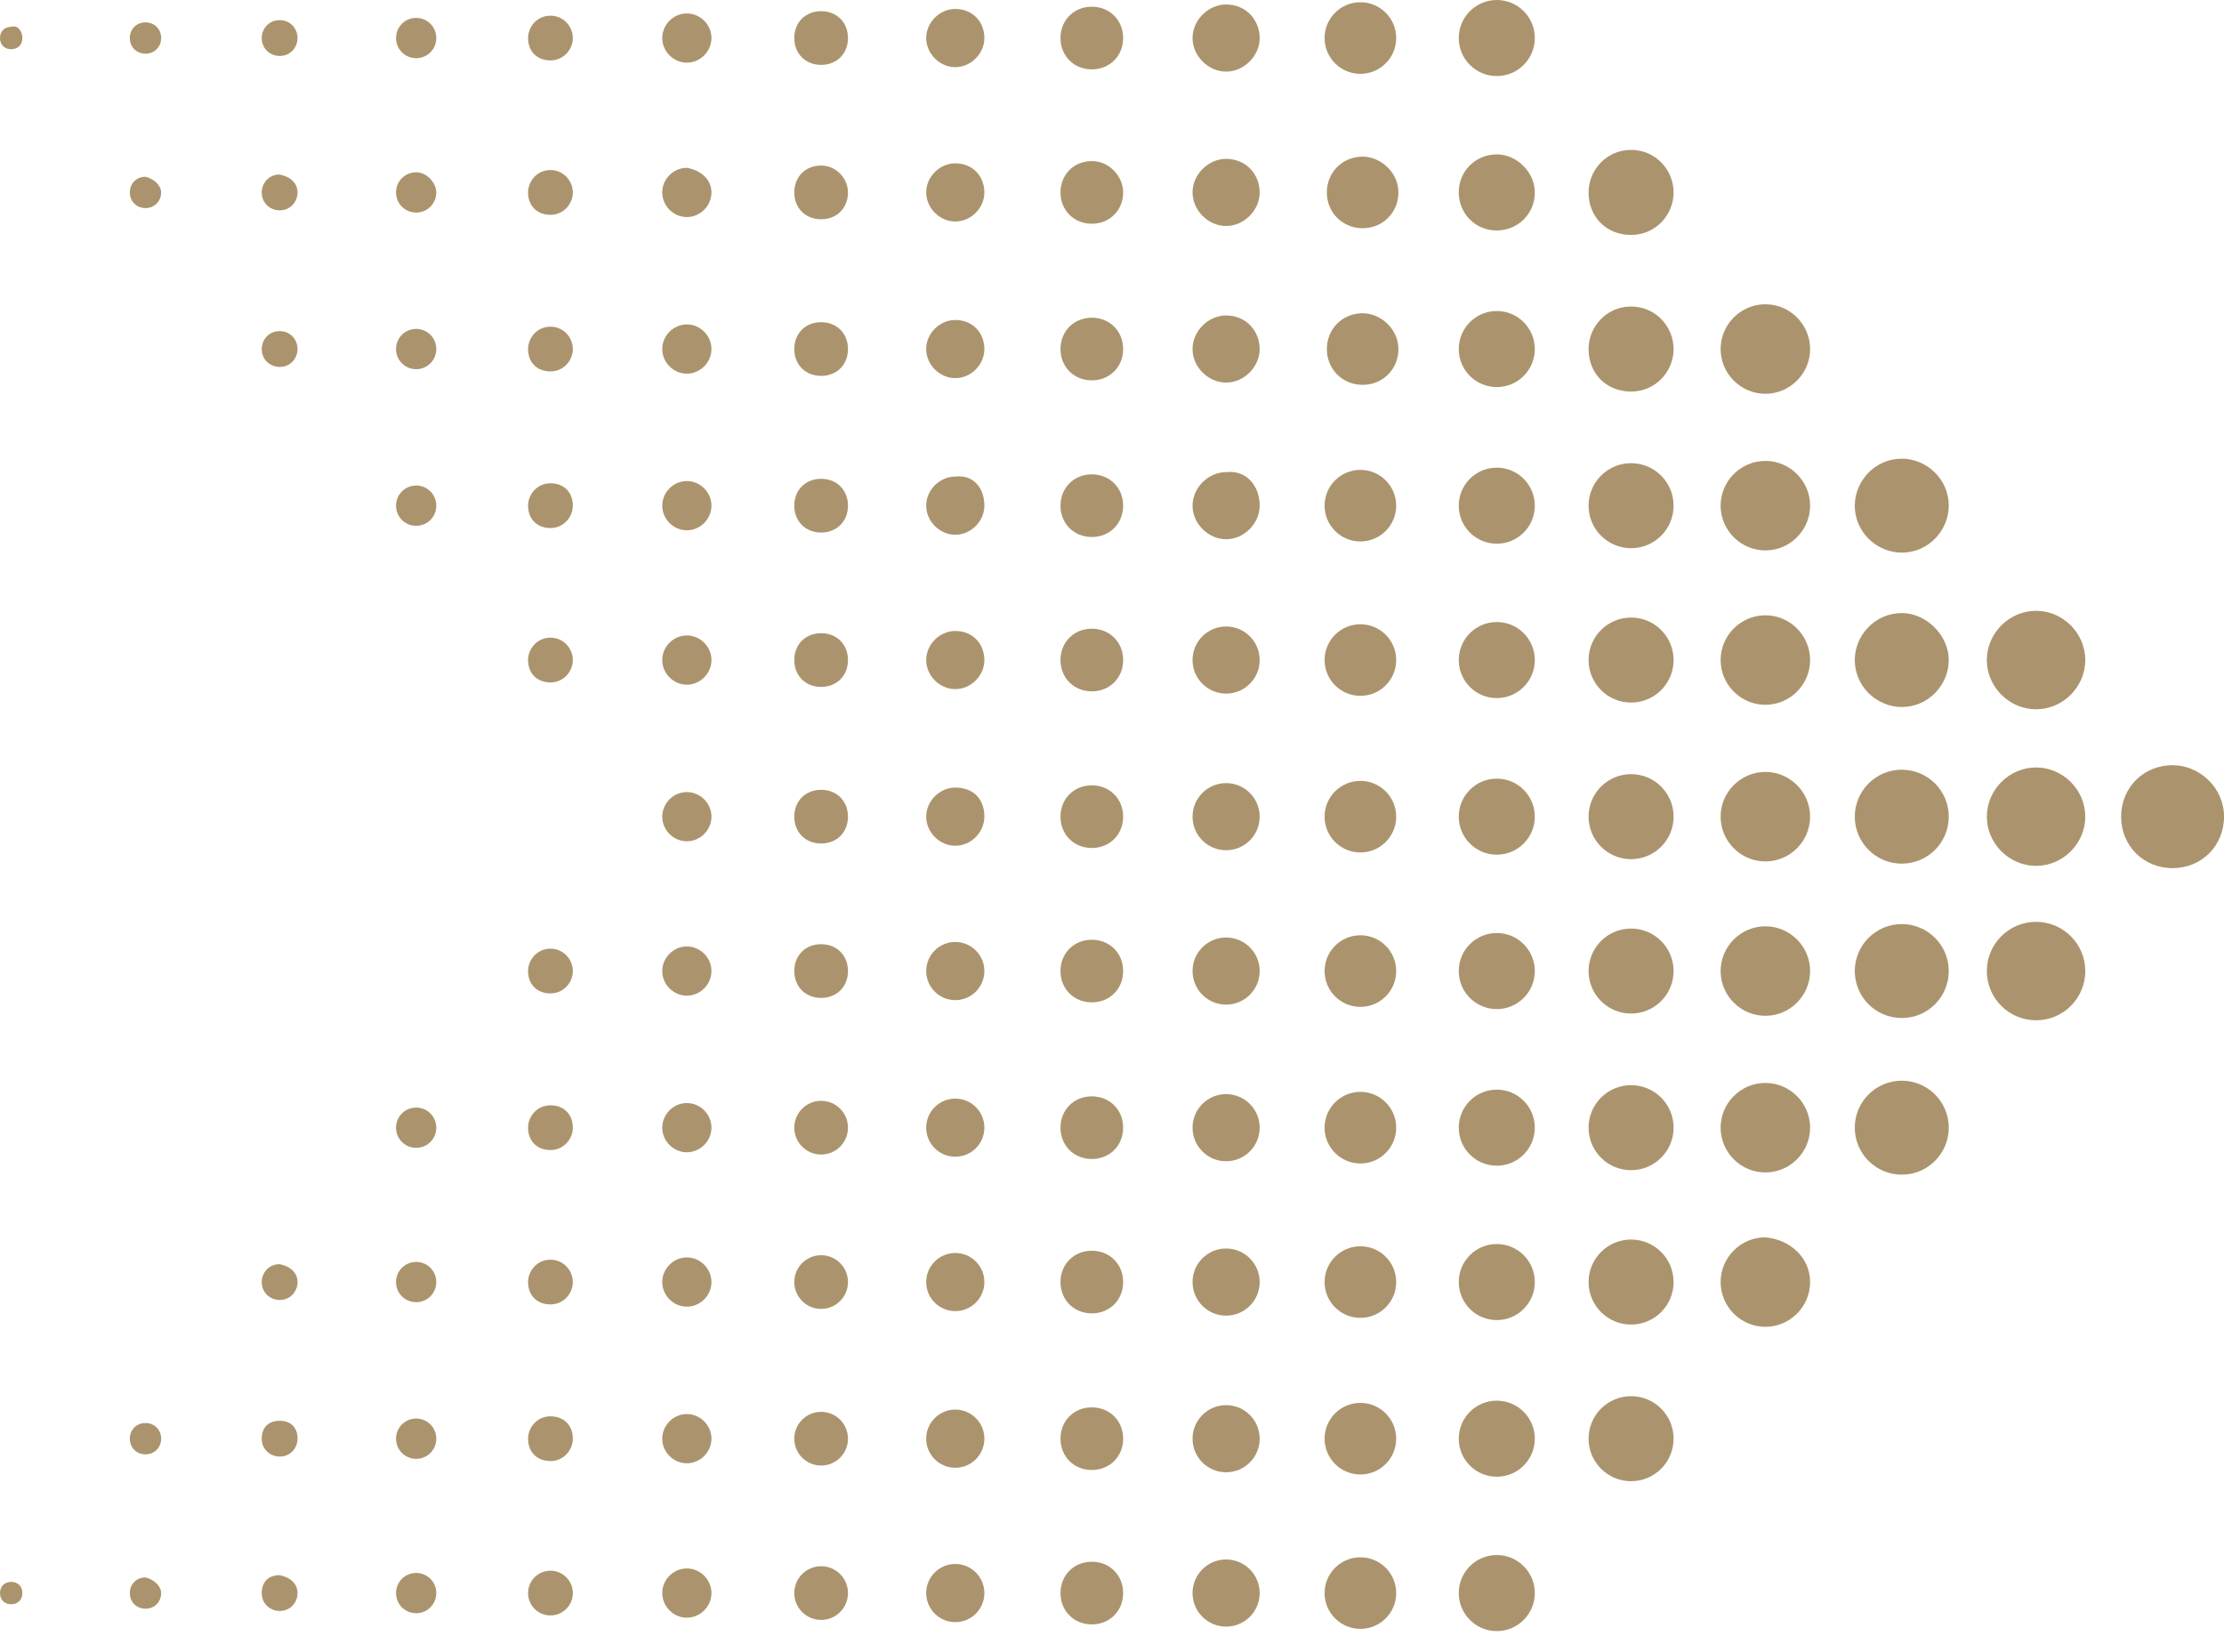 <svg width="70" height="52" viewBox="0 0 70 52" fill="none" xmlns="http://www.w3.org/2000/svg">
<path d="M70.001 25.704C70.001 26.62 69.297 27.324 68.381 27.324C67.466 27.324 66.762 26.62 66.762 25.704C66.762 24.789 67.466 24.084 68.381 24.084C69.227 24.084 70.001 24.789 70.001 25.704Z" fill="#AB946D"/>
<path d="M65.634 20.774C65.634 21.62 64.93 22.324 64.085 22.324C63.239 22.324 62.535 21.62 62.535 20.774C62.535 19.929 63.239 19.225 64.085 19.225C64.93 19.225 65.634 19.929 65.634 20.774Z" fill="#AB946D"/>
<path d="M65.634 25.704C65.634 26.549 64.93 27.253 64.085 27.253C63.239 27.253 62.535 26.549 62.535 25.704C62.535 24.859 63.239 24.155 64.085 24.155C64.93 24.155 65.634 24.859 65.634 25.704Z" fill="#AB946D"/>
<path d="M64.085 32.113C64.94 32.113 65.634 31.419 65.634 30.564C65.634 29.708 64.94 29.014 64.085 29.014C63.229 29.014 62.535 29.708 62.535 30.564C62.535 31.419 63.229 32.113 64.085 32.113Z" fill="#AB946D"/>
<path d="M61.337 15.915C61.337 16.69 60.703 17.394 59.858 17.394C59.083 17.394 58.379 16.761 58.379 15.915C58.379 15.141 59.013 14.437 59.858 14.437C60.632 14.437 61.337 15.07 61.337 15.915Z" fill="#AB946D"/>
<path d="M61.337 20.774C61.337 21.549 60.703 22.253 59.858 22.253C59.083 22.253 58.379 21.619 58.379 20.774C58.379 20 59.013 19.296 59.858 19.296C60.632 19.296 61.337 20 61.337 20.774Z" fill="#AB946D"/>
<path d="M59.858 27.183C60.675 27.183 61.337 26.521 61.337 25.704C61.337 24.888 60.675 24.226 59.858 24.226C59.041 24.226 58.379 24.888 58.379 25.704C58.379 26.521 59.041 27.183 59.858 27.183Z" fill="#AB946D"/>
<path d="M59.858 32.042C60.675 32.042 61.337 31.38 61.337 30.564C61.337 29.747 60.675 29.085 59.858 29.085C59.041 29.085 58.379 29.747 58.379 30.564C58.379 31.38 59.041 32.042 59.858 32.042Z" fill="#AB946D"/>
<path d="M59.858 36.972C60.675 36.972 61.337 36.31 61.337 35.493C61.337 34.676 60.675 34.014 59.858 34.014C59.041 34.014 58.379 34.676 58.379 35.493C58.379 36.31 59.041 36.972 59.858 36.972Z" fill="#AB946D"/>
<path d="M56.973 10.986C56.973 11.76 56.339 12.394 55.565 12.394C54.79 12.394 54.156 11.76 54.156 10.986C54.156 10.211 54.79 9.577 55.565 9.577C56.339 9.577 56.973 10.211 56.973 10.986Z" fill="#AB946D"/>
<path d="M56.973 15.916C56.973 16.69 56.339 17.324 55.565 17.324C54.79 17.324 54.156 16.69 54.156 15.916C54.156 15.141 54.79 14.507 55.565 14.507C56.339 14.507 56.973 15.141 56.973 15.916Z" fill="#AB946D"/>
<path d="M56.973 20.775C56.973 21.549 56.339 22.183 55.565 22.183C54.79 22.183 54.156 21.549 54.156 20.775C54.156 20 54.79 19.366 55.565 19.366C56.339 19.366 56.973 20 56.973 20.775Z" fill="#AB946D"/>
<path d="M56.973 25.704C56.973 26.479 56.339 27.113 55.565 27.113C54.79 27.113 54.156 26.479 54.156 25.704C54.156 24.93 54.79 24.296 55.565 24.296C56.339 24.296 56.973 24.93 56.973 25.704Z" fill="#AB946D"/>
<path d="M56.973 30.563C56.973 31.338 56.339 31.972 55.565 31.972C54.79 31.972 54.156 31.338 54.156 30.563C54.156 29.789 54.79 29.155 55.565 29.155C56.339 29.155 56.973 29.789 56.973 30.563Z" fill="#AB946D"/>
<path d="M56.973 35.493C56.973 36.268 56.339 36.902 55.565 36.902C54.79 36.902 54.156 36.268 54.156 35.493C54.156 34.719 54.79 34.085 55.565 34.085C56.339 34.085 56.973 34.719 56.973 35.493Z" fill="#AB946D"/>
<path d="M56.973 40.352C56.973 41.127 56.339 41.761 55.565 41.761C54.79 41.761 54.156 41.127 54.156 40.352C54.156 39.578 54.79 38.944 55.565 38.944C56.339 39.014 56.973 39.578 56.973 40.352Z" fill="#AB946D"/>
<path d="M52.676 6.056C52.676 6.761 52.113 7.394 51.338 7.394C50.563 7.394 50 6.831 50 6.056C50 5.352 50.563 4.718 51.338 4.718C52.113 4.718 52.676 5.352 52.676 6.056Z" fill="#AB946D"/>
<path d="M52.676 10.986C52.676 11.69 52.113 12.324 51.338 12.324C50.563 12.324 50 11.76 50 10.986C50 10.282 50.563 9.648 51.338 9.648C52.113 9.648 52.676 10.282 52.676 10.986Z" fill="#AB946D"/>
<path d="M51.338 17.254C52.077 17.254 52.676 16.655 52.676 15.916C52.676 15.177 52.077 14.578 51.338 14.578C50.599 14.578 50 15.177 50 15.916C50 16.655 50.599 17.254 51.338 17.254Z" fill="#AB946D"/>
<path d="M51.338 22.113C52.077 22.113 52.676 21.514 52.676 20.775C52.676 20.036 52.077 19.437 51.338 19.437C50.599 19.437 50 20.036 50 20.775C50 21.514 50.599 22.113 51.338 22.113Z" fill="#AB946D"/>
<path d="M51.338 27.042C52.077 27.042 52.676 26.443 52.676 25.704C52.676 24.965 52.077 24.366 51.338 24.366C50.599 24.366 50 24.965 50 25.704C50 26.443 50.599 27.042 51.338 27.042Z" fill="#AB946D"/>
<path d="M51.338 31.901C52.077 31.901 52.676 31.302 52.676 30.564C52.676 29.825 52.077 29.226 51.338 29.226C50.599 29.226 50 29.825 50 30.564C50 31.302 50.599 31.901 51.338 31.901Z" fill="#AB946D"/>
<path d="M51.338 36.831C52.077 36.831 52.676 36.232 52.676 35.493C52.676 34.754 52.077 34.155 51.338 34.155C50.599 34.155 50 34.754 50 35.493C50 36.232 50.599 36.831 51.338 36.831Z" fill="#AB946D"/>
<path d="M51.338 41.69C52.077 41.69 52.676 41.091 52.676 40.352C52.676 39.613 52.077 39.014 51.338 39.014C50.599 39.014 50 39.613 50 40.352C50 41.091 50.599 41.69 51.338 41.69Z" fill="#AB946D"/>
<path d="M51.338 46.62C52.077 46.62 52.676 46.021 52.676 45.282C52.676 44.543 52.077 43.944 51.338 43.944C50.599 43.944 50 44.543 50 45.282C50 46.021 50.599 46.62 51.338 46.62Z" fill="#AB946D"/>
<path d="M47.111 2.394C47.772 2.394 48.308 1.858 48.308 1.197C48.308 0.536 47.772 0 47.111 0C46.45 0 45.914 0.536 45.914 1.197C45.914 1.858 46.45 2.394 47.111 2.394Z" fill="#AB946D"/>
<path d="M48.308 6.056C48.308 6.761 47.745 7.254 47.111 7.254C46.407 7.254 45.914 6.69 45.914 6.056C45.914 5.352 46.477 4.859 47.111 4.859C47.745 4.859 48.308 5.423 48.308 6.056Z" fill="#AB946D"/>
<path d="M47.111 12.183C47.772 12.183 48.308 11.647 48.308 10.986C48.308 10.325 47.772 9.789 47.111 9.789C46.45 9.789 45.914 10.325 45.914 10.986C45.914 11.647 46.45 12.183 47.111 12.183Z" fill="#AB946D"/>
<path d="M47.111 17.113C47.772 17.113 48.308 16.577 48.308 15.916C48.308 15.255 47.772 14.719 47.111 14.719C46.45 14.719 45.914 15.255 45.914 15.916C45.914 16.577 46.45 17.113 47.111 17.113Z" fill="#AB946D"/>
<path d="M47.111 21.972C47.772 21.972 48.308 21.436 48.308 20.775C48.308 20.114 47.772 19.578 47.111 19.578C46.45 19.578 45.914 20.114 45.914 20.775C45.914 21.436 46.45 21.972 47.111 21.972Z" fill="#AB946D"/>
<path d="M47.111 26.901C47.772 26.901 48.308 26.365 48.308 25.704C48.308 25.043 47.772 24.507 47.111 24.507C46.45 24.507 45.914 25.043 45.914 25.704C45.914 26.365 46.45 26.901 47.111 26.901Z" fill="#AB946D"/>
<path d="M47.111 31.761C47.772 31.761 48.308 31.224 48.308 30.563C48.308 29.902 47.772 29.366 47.111 29.366C46.45 29.366 45.914 29.902 45.914 30.563C45.914 31.224 46.45 31.761 47.111 31.761Z" fill="#AB946D"/>
<path d="M47.111 36.69C47.772 36.69 48.308 36.154 48.308 35.493C48.308 34.832 47.772 34.296 47.111 34.296C46.45 34.296 45.914 34.832 45.914 35.493C45.914 36.154 46.45 36.69 47.111 36.69Z" fill="#AB946D"/>
<path d="M47.111 41.549C47.772 41.549 48.308 41.013 48.308 40.352C48.308 39.691 47.772 39.155 47.111 39.155C46.45 39.155 45.914 39.691 45.914 40.352C45.914 41.013 46.45 41.549 47.111 41.549Z" fill="#AB946D"/>
<path d="M47.111 46.479C47.772 46.479 48.308 45.943 48.308 45.282C48.308 44.621 47.772 44.085 47.111 44.085C46.45 44.085 45.914 44.621 45.914 45.282C45.914 45.943 46.45 46.479 47.111 46.479Z" fill="#AB946D"/>
<path d="M47.111 51.338C47.772 51.338 48.308 50.802 48.308 50.141C48.308 49.48 47.772 48.944 47.111 48.944C46.45 48.944 45.914 49.48 45.914 50.141C45.914 50.802 46.45 51.338 47.111 51.338Z" fill="#AB946D"/>
<path d="M42.818 2.324C43.44 2.324 43.945 1.819 43.945 1.197C43.945 0.575 43.44 0.07 42.818 0.07C42.196 0.07 41.691 0.575 41.691 1.197C41.691 1.819 42.196 2.324 42.818 2.324Z" fill="#AB946D"/>
<path d="M44.015 6.057C44.015 6.69 43.522 7.183 42.889 7.183C42.255 7.183 41.762 6.69 41.762 6.057C41.762 5.423 42.255 4.93 42.889 4.93C43.452 4.93 44.015 5.423 44.015 6.057Z" fill="#AB946D"/>
<path d="M44.015 10.986C44.015 11.62 43.522 12.113 42.889 12.113C42.255 12.113 41.762 11.62 41.762 10.986C41.762 10.352 42.255 9.859 42.889 9.859C43.452 9.859 44.015 10.352 44.015 10.986Z" fill="#AB946D"/>
<path d="M42.818 17.042C43.44 17.042 43.945 16.538 43.945 15.915C43.945 15.293 43.44 14.789 42.818 14.789C42.196 14.789 41.691 15.293 41.691 15.915C41.691 16.538 42.196 17.042 42.818 17.042Z" fill="#AB946D"/>
<path d="M42.818 21.901C43.44 21.901 43.945 21.397 43.945 20.775C43.945 20.152 43.44 19.648 42.818 19.648C42.196 19.648 41.691 20.152 41.691 20.775C41.691 21.397 42.196 21.901 42.818 21.901Z" fill="#AB946D"/>
<path d="M42.818 26.831C43.44 26.831 43.945 26.327 43.945 25.704C43.945 25.082 43.44 24.578 42.818 24.578C42.196 24.578 41.691 25.082 41.691 25.704C41.691 26.327 42.196 26.831 42.818 26.831Z" fill="#AB946D"/>
<path d="M42.818 31.691C43.44 31.691 43.945 31.186 43.945 30.564C43.945 29.941 43.44 29.437 42.818 29.437C42.196 29.437 41.691 29.941 41.691 30.564C41.691 31.186 42.196 31.691 42.818 31.691Z" fill="#AB946D"/>
<path d="M42.818 36.62C43.44 36.62 43.945 36.115 43.945 35.493C43.945 34.871 43.44 34.366 42.818 34.366C42.196 34.366 41.691 34.871 41.691 35.493C41.691 36.115 42.196 36.62 42.818 36.62Z" fill="#AB946D"/>
<path d="M42.818 41.479C43.44 41.479 43.945 40.975 43.945 40.352C43.945 39.73 43.44 39.226 42.818 39.226C42.196 39.226 41.691 39.73 41.691 40.352C41.691 40.975 42.196 41.479 42.818 41.479Z" fill="#AB946D"/>
<path d="M42.818 46.409C43.44 46.409 43.945 45.904 43.945 45.282C43.945 44.66 43.44 44.155 42.818 44.155C42.196 44.155 41.691 44.66 41.691 45.282C41.691 45.904 42.196 46.409 42.818 46.409Z" fill="#AB946D"/>
<path d="M42.818 51.268C43.44 51.268 43.945 50.764 43.945 50.141C43.945 49.519 43.44 49.015 42.818 49.015C42.196 49.015 41.691 49.519 41.691 50.141C41.691 50.764 42.196 51.268 42.818 51.268Z" fill="#AB946D"/>
<path d="M39.648 1.198C39.648 1.761 39.155 2.254 38.592 2.254C38.028 2.254 37.535 1.761 37.535 1.198C37.535 0.634 38.028 0.141 38.592 0.141C39.225 0.141 39.648 0.634 39.648 1.198Z" fill="#AB946D"/>
<path d="M39.648 6.056C39.648 6.62 39.155 7.113 38.592 7.113C38.028 7.113 37.535 6.62 37.535 6.056C37.535 5.493 38.028 5 38.592 5C39.225 5 39.648 5.493 39.648 6.056Z" fill="#AB946D"/>
<path d="M39.648 10.986C39.648 11.549 39.155 12.042 38.592 12.042C38.028 12.042 37.535 11.549 37.535 10.986C37.535 10.422 38.028 9.929 38.592 9.929C39.225 9.929 39.648 10.422 39.648 10.986Z" fill="#AB946D"/>
<path d="M39.648 15.916C39.648 16.479 39.155 16.972 38.592 16.972C38.028 16.972 37.535 16.479 37.535 15.916C37.535 15.352 38.028 14.86 38.592 14.86C39.225 14.789 39.648 15.282 39.648 15.916Z" fill="#AB946D"/>
<path d="M38.592 21.831C39.175 21.831 39.648 21.358 39.648 20.775C39.648 20.191 39.175 19.718 38.592 19.718C38.008 19.718 37.535 20.191 37.535 20.775C37.535 21.358 38.008 21.831 38.592 21.831Z" fill="#AB946D"/>
<path d="M38.592 26.761C39.175 26.761 39.648 26.288 39.648 25.704C39.648 25.121 39.175 24.648 38.592 24.648C38.008 24.648 37.535 25.121 37.535 25.704C37.535 26.288 38.008 26.761 38.592 26.761Z" fill="#AB946D"/>
<path d="M38.592 31.62C39.175 31.62 39.648 31.147 39.648 30.563C39.648 29.98 39.175 29.507 38.592 29.507C38.008 29.507 37.535 29.98 37.535 30.563C37.535 31.147 38.008 31.62 38.592 31.62Z" fill="#AB946D"/>
<path d="M38.592 36.55C39.175 36.55 39.648 36.077 39.648 35.493C39.648 34.91 39.175 34.437 38.592 34.437C38.008 34.437 37.535 34.91 37.535 35.493C37.535 36.077 38.008 36.55 38.592 36.55Z" fill="#AB946D"/>
<path d="M38.592 41.409C39.175 41.409 39.648 40.936 39.648 40.352C39.648 39.769 39.175 39.296 38.592 39.296C38.008 39.296 37.535 39.769 37.535 40.352C37.535 40.936 38.008 41.409 38.592 41.409Z" fill="#AB946D"/>
<path d="M38.592 46.339C39.175 46.339 39.648 45.866 39.648 45.282C39.648 44.699 39.175 44.226 38.592 44.226C38.008 44.226 37.535 44.699 37.535 45.282C37.535 45.866 38.008 46.339 38.592 46.339Z" fill="#AB946D"/>
<path d="M38.592 51.197C39.175 51.197 39.648 50.724 39.648 50.141C39.648 49.557 39.175 49.084 38.592 49.084C38.008 49.084 37.535 49.557 37.535 50.141C37.535 50.724 38.008 51.197 38.592 51.197Z" fill="#AB946D"/>
<path d="M35.351 1.197C35.351 1.761 34.928 2.183 34.365 2.183C33.801 2.183 33.379 1.761 33.379 1.197C33.379 0.634 33.801 0.211 34.365 0.211C34.928 0.211 35.351 0.634 35.351 1.197Z" fill="#AB946D"/>
<path d="M35.351 6.056C35.351 6.619 34.928 7.042 34.365 7.042C33.801 7.042 33.379 6.619 33.379 6.056C33.379 5.493 33.801 5.07 34.365 5.07C34.928 5.07 35.351 5.563 35.351 6.056Z" fill="#AB946D"/>
<path d="M35.351 10.986C35.351 11.549 34.928 11.972 34.365 11.972C33.801 11.972 33.379 11.549 33.379 10.986C33.379 10.422 33.801 10 34.365 10C34.928 10 35.351 10.422 35.351 10.986Z" fill="#AB946D"/>
<path d="M35.351 15.916C35.351 16.479 34.928 16.902 34.365 16.902C33.801 16.902 33.379 16.479 33.379 15.916C33.379 15.352 33.801 14.93 34.365 14.93C34.928 14.93 35.351 15.352 35.351 15.916Z" fill="#AB946D"/>
<path d="M35.351 20.774C35.351 21.338 34.928 21.76 34.365 21.76C33.801 21.76 33.379 21.338 33.379 20.774C33.379 20.211 33.801 19.788 34.365 19.788C34.928 19.788 35.351 20.211 35.351 20.774Z" fill="#AB946D"/>
<path d="M35.351 25.704C35.351 26.268 34.928 26.69 34.365 26.69C33.801 26.69 33.379 26.268 33.379 25.704C33.379 25.141 33.801 24.718 34.365 24.718C34.928 24.718 35.351 25.141 35.351 25.704Z" fill="#AB946D"/>
<path d="M35.351 30.564C35.351 31.127 34.928 31.549 34.365 31.549C33.801 31.549 33.379 31.127 33.379 30.564C33.379 30 33.801 29.578 34.365 29.578C34.928 29.578 35.351 30 35.351 30.564Z" fill="#AB946D"/>
<path d="M35.351 35.493C35.351 36.057 34.928 36.479 34.365 36.479C33.801 36.479 33.379 36.057 33.379 35.493C33.379 34.93 33.801 34.507 34.365 34.507C34.928 34.507 35.351 34.93 35.351 35.493Z" fill="#AB946D"/>
<path d="M35.351 40.352C35.351 40.916 34.928 41.338 34.365 41.338C33.801 41.338 33.379 40.916 33.379 40.352C33.379 39.789 33.801 39.366 34.365 39.366C34.928 39.366 35.351 39.789 35.351 40.352Z" fill="#AB946D"/>
<path d="M35.351 45.282C35.351 45.845 34.928 46.267 34.365 46.267C33.801 46.267 33.379 45.845 33.379 45.282C33.379 44.718 33.801 44.296 34.365 44.296C34.928 44.296 35.351 44.718 35.351 45.282Z" fill="#AB946D"/>
<path d="M35.351 50.141C35.351 50.704 34.928 51.127 34.365 51.127C33.801 51.127 33.379 50.704 33.379 50.141C33.379 49.578 33.801 49.155 34.365 49.155C34.928 49.155 35.351 49.578 35.351 50.141Z" fill="#AB946D"/>
<path d="M30.983 1.197C30.983 1.69 30.561 2.113 30.068 2.113C29.575 2.113 29.152 1.69 29.152 1.197C29.152 0.704 29.575 0.282 30.068 0.282C30.631 0.282 30.983 0.704 30.983 1.197Z" fill="#AB946D"/>
<path d="M30.983 6.056C30.983 6.549 30.561 6.972 30.068 6.972C29.575 6.972 29.152 6.549 29.152 6.056C29.152 5.563 29.575 5.141 30.068 5.141C30.631 5.141 30.983 5.563 30.983 6.056Z" fill="#AB946D"/>
<path d="M30.983 10.986C30.983 11.479 30.561 11.902 30.068 11.902C29.575 11.902 29.152 11.479 29.152 10.986C29.152 10.493 29.575 10.071 30.068 10.071C30.631 10.071 30.983 10.493 30.983 10.986Z" fill="#AB946D"/>
<path d="M30.983 15.915C30.983 16.408 30.561 16.831 30.068 16.831C29.575 16.831 29.152 16.408 29.152 15.915C29.152 15.422 29.575 15 30.068 15C30.631 14.93 30.983 15.352 30.983 15.915Z" fill="#AB946D"/>
<path d="M30.983 20.775C30.983 21.268 30.561 21.69 30.068 21.69C29.575 21.69 29.152 21.268 29.152 20.775C29.152 20.282 29.575 19.859 30.068 19.859C30.631 19.859 30.983 20.282 30.983 20.775Z" fill="#AB946D"/>
<path d="M30.983 25.704C30.983 26.197 30.561 26.62 30.068 26.62C29.575 26.62 29.152 26.197 29.152 25.704C29.152 25.211 29.575 24.789 30.068 24.789C30.631 24.789 30.983 25.141 30.983 25.704Z" fill="#AB946D"/>
<path d="M30.068 31.479C30.573 31.479 30.983 31.069 30.983 30.564C30.983 30.058 30.573 29.648 30.068 29.648C29.562 29.648 29.152 30.058 29.152 30.564C29.152 31.069 29.562 31.479 30.068 31.479Z" fill="#AB946D"/>
<path d="M30.068 36.408C30.573 36.408 30.983 35.999 30.983 35.493C30.983 34.987 30.573 34.578 30.068 34.578C29.562 34.578 29.152 34.987 29.152 35.493C29.152 35.999 29.562 36.408 30.068 36.408Z" fill="#AB946D"/>
<path d="M30.068 41.267C30.573 41.267 30.983 40.858 30.983 40.352C30.983 39.846 30.573 39.437 30.068 39.437C29.562 39.437 29.152 39.846 29.152 40.352C29.152 40.858 29.562 41.267 30.068 41.267Z" fill="#AB946D"/>
<path d="M30.068 46.197C30.573 46.197 30.983 45.787 30.983 45.282C30.983 44.776 30.573 44.366 30.068 44.366C29.562 44.366 29.152 44.776 29.152 45.282C29.152 45.787 29.562 46.197 30.068 46.197Z" fill="#AB946D"/>
<path d="M30.068 51.056C30.573 51.056 30.983 50.647 30.983 50.141C30.983 49.635 30.573 49.225 30.068 49.225C29.562 49.225 29.152 49.635 29.152 50.141C29.152 50.647 29.562 51.056 30.068 51.056Z" fill="#AB946D"/>
<path d="M26.69 1.197C26.69 1.69 26.338 2.042 25.845 2.042C25.352 2.042 25 1.69 25 1.197C25 0.704 25.352 0.352 25.845 0.352C26.338 0.352 26.69 0.704 26.69 1.197Z" fill="#AB946D"/>
<path d="M26.69 6.056C26.69 6.549 26.338 6.901 25.845 6.901C25.352 6.901 25 6.549 25 6.056C25 5.563 25.352 5.211 25.845 5.211C26.338 5.211 26.69 5.634 26.69 6.056Z" fill="#AB946D"/>
<path d="M26.69 10.986C26.69 11.479 26.338 11.831 25.845 11.831C25.352 11.831 25 11.479 25 10.986C25 10.493 25.352 10.141 25.845 10.141C26.338 10.141 26.69 10.493 26.69 10.986Z" fill="#AB946D"/>
<path d="M26.69 15.915C26.69 16.409 26.338 16.761 25.845 16.761C25.352 16.761 25 16.409 25 15.915C25 15.422 25.352 15.07 25.845 15.07C26.338 15.07 26.69 15.422 26.69 15.915Z" fill="#AB946D"/>
<path d="M26.69 20.775C26.69 21.268 26.338 21.62 25.845 21.62C25.352 21.62 25 21.268 25 20.775C25 20.282 25.352 19.93 25.845 19.93C26.338 19.93 26.69 20.282 26.69 20.775Z" fill="#AB946D"/>
<path d="M26.69 25.704C26.69 26.197 26.338 26.549 25.845 26.549C25.352 26.549 25 26.197 25 25.704C25 25.212 25.352 24.859 25.845 24.859C26.338 24.859 26.69 25.212 26.69 25.704Z" fill="#AB946D"/>
<path d="M26.69 30.563C26.69 31.056 26.338 31.409 25.845 31.409C25.352 31.409 25 31.056 25 30.563C25 30.07 25.352 29.718 25.845 29.718C26.338 29.718 26.69 30.07 26.69 30.563Z" fill="#AB946D"/>
<path d="M25.845 36.338C26.312 36.338 26.69 35.96 26.69 35.493C26.69 35.026 26.312 34.648 25.845 34.648C25.378 34.648 25 35.026 25 35.493C25 35.96 25.378 36.338 25.845 36.338Z" fill="#AB946D"/>
<path d="M25.845 41.197C26.312 41.197 26.69 40.819 26.69 40.352C26.69 39.885 26.312 39.507 25.845 39.507C25.378 39.507 25 39.885 25 40.352C25 40.819 25.378 41.197 25.845 41.197Z" fill="#AB946D"/>
<path d="M25.845 46.127C26.312 46.127 26.69 45.749 26.69 45.282C26.69 44.815 26.312 44.437 25.845 44.437C25.378 44.437 25 44.815 25 45.282C25 45.749 25.378 46.127 25.845 46.127Z" fill="#AB946D"/>
<path d="M25.845 50.986C26.312 50.986 26.69 50.608 26.69 50.141C26.69 49.674 26.312 49.296 25.845 49.296C25.378 49.296 25 49.674 25 50.141C25 50.608 25.378 50.986 25.845 50.986Z" fill="#AB946D"/>
<path d="M22.393 1.197C22.393 1.62 22.041 1.972 21.618 1.972C21.196 1.972 20.844 1.62 20.844 1.197C20.844 0.775 21.196 0.423 21.618 0.423C22.041 0.423 22.393 0.775 22.393 1.197Z" fill="#AB946D"/>
<path d="M22.393 6.056C22.393 6.479 22.041 6.831 21.618 6.831C21.196 6.831 20.844 6.479 20.844 6.056C20.844 5.634 21.196 5.282 21.618 5.282C22.041 5.352 22.393 5.634 22.393 6.056Z" fill="#AB946D"/>
<path d="M22.393 10.986C22.393 11.408 22.041 11.761 21.618 11.761C21.196 11.761 20.844 11.408 20.844 10.986C20.844 10.563 21.196 10.211 21.618 10.211C22.041 10.211 22.393 10.563 22.393 10.986Z" fill="#AB946D"/>
<path d="M22.393 15.916C22.393 16.338 22.041 16.691 21.618 16.691C21.196 16.691 20.844 16.338 20.844 15.916C20.844 15.493 21.196 15.141 21.618 15.141C22.041 15.141 22.393 15.493 22.393 15.916Z" fill="#AB946D"/>
<path d="M22.393 20.775C22.393 21.198 22.041 21.55 21.618 21.55C21.196 21.55 20.844 21.198 20.844 20.775C20.844 20.352 21.196 20 21.618 20C22.041 20 22.393 20.352 22.393 20.775Z" fill="#AB946D"/>
<path d="M22.393 25.704C22.393 26.127 22.041 26.479 21.618 26.479C21.196 26.479 20.844 26.127 20.844 25.704C20.844 25.282 21.196 24.93 21.618 24.93C22.041 24.93 22.393 25.282 22.393 25.704Z" fill="#AB946D"/>
<path d="M22.393 30.563C22.393 30.986 22.041 31.338 21.618 31.338C21.196 31.338 20.844 30.986 20.844 30.563C20.844 30.141 21.196 29.789 21.618 29.789C22.041 29.789 22.393 30.141 22.393 30.563Z" fill="#AB946D"/>
<path d="M22.393 35.493C22.393 35.915 22.041 36.267 21.618 36.267C21.196 36.267 20.844 35.915 20.844 35.493C20.844 35.07 21.196 34.718 21.618 34.718C22.041 34.718 22.393 35.07 22.393 35.493Z" fill="#AB946D"/>
<path d="M22.393 40.352C22.393 40.775 22.041 41.127 21.618 41.127C21.196 41.127 20.844 40.775 20.844 40.352C20.844 39.929 21.196 39.577 21.618 39.577C22.041 39.577 22.393 39.929 22.393 40.352Z" fill="#AB946D"/>
<path d="M22.393 45.282C22.393 45.704 22.041 46.056 21.618 46.056C21.196 46.056 20.844 45.704 20.844 45.282C20.844 44.859 21.196 44.507 21.618 44.507C22.041 44.507 22.393 44.859 22.393 45.282Z" fill="#AB946D"/>
<path d="M22.393 50.141C22.393 50.563 22.041 50.916 21.618 50.916C21.196 50.916 20.844 50.563 20.844 50.141C20.844 49.718 21.196 49.366 21.618 49.366C22.041 49.366 22.393 49.718 22.393 50.141Z" fill="#AB946D"/>
<path d="M18.03 1.197C18.03 1.549 17.748 1.901 17.325 1.901C16.903 1.901 16.621 1.62 16.621 1.197C16.621 0.845 16.903 0.493 17.325 0.493C17.748 0.493 18.03 0.845 18.03 1.197Z" fill="#AB946D"/>
<path d="M18.03 6.057C18.03 6.409 17.748 6.761 17.325 6.761C16.903 6.761 16.621 6.479 16.621 6.057C16.621 5.704 16.903 5.352 17.325 5.352C17.748 5.352 18.03 5.704 18.03 6.057Z" fill="#AB946D"/>
<path d="M18.03 10.986C18.03 11.338 17.748 11.69 17.325 11.69C16.903 11.69 16.621 11.409 16.621 10.986C16.621 10.634 16.903 10.282 17.325 10.282C17.748 10.282 18.03 10.634 18.03 10.986Z" fill="#AB946D"/>
<path d="M18.03 15.915C18.03 16.267 17.748 16.62 17.325 16.62C16.903 16.62 16.621 16.338 16.621 15.915C16.621 15.563 16.903 15.211 17.325 15.211C17.748 15.211 18.03 15.493 18.03 15.915Z" fill="#AB946D"/>
<path d="M18.03 20.774C18.03 21.127 17.748 21.479 17.325 21.479C16.903 21.479 16.621 21.197 16.621 20.774C16.621 20.422 16.903 20.07 17.325 20.07C17.748 20.07 18.03 20.422 18.03 20.774Z" fill="#AB946D"/>
<path d="M18.03 30.563C18.03 30.915 17.748 31.267 17.325 31.267C16.903 31.267 16.621 30.986 16.621 30.563C16.621 30.211 16.903 29.859 17.325 29.859C17.748 29.859 18.03 30.211 18.03 30.563Z" fill="#AB946D"/>
<path d="M18.03 35.493C18.03 35.845 17.748 36.197 17.325 36.197C16.903 36.197 16.621 35.916 16.621 35.493C16.621 35.141 16.903 34.789 17.325 34.789C17.748 34.789 18.03 35.071 18.03 35.493Z" fill="#AB946D"/>
<path d="M18.03 40.352C18.03 40.704 17.748 41.056 17.325 41.056C16.903 41.056 16.621 40.775 16.621 40.352C16.621 40 16.903 39.648 17.325 39.648C17.748 39.648 18.03 40 18.03 40.352Z" fill="#AB946D"/>
<path d="M18.03 45.282C18.03 45.634 17.748 45.986 17.325 45.986C16.903 45.986 16.621 45.704 16.621 45.282C16.621 44.93 16.903 44.578 17.325 44.578C17.748 44.578 18.03 44.859 18.03 45.282Z" fill="#AB946D"/>
<path d="M17.325 50.845C17.714 50.845 18.03 50.53 18.03 50.141C18.03 49.752 17.714 49.437 17.325 49.437C16.936 49.437 16.621 49.752 16.621 50.141C16.621 50.53 16.936 50.845 17.325 50.845Z" fill="#AB946D"/>
<path d="M13.732 1.197C13.732 1.549 13.451 1.831 13.099 1.831C12.746 1.831 12.465 1.549 12.465 1.197C12.465 0.845 12.746 0.563 13.099 0.563C13.451 0.563 13.732 0.845 13.732 1.197Z" fill="#AB946D"/>
<path d="M13.732 6.056C13.732 6.409 13.451 6.69 13.099 6.69C12.746 6.69 12.465 6.409 12.465 6.056C12.465 5.704 12.746 5.423 13.099 5.423C13.451 5.423 13.732 5.775 13.732 6.056Z" fill="#AB946D"/>
<path d="M13.732 10.986C13.732 11.338 13.451 11.62 13.099 11.62C12.746 11.62 12.465 11.338 12.465 10.986C12.465 10.634 12.746 10.352 13.099 10.352C13.451 10.352 13.732 10.634 13.732 10.986Z" fill="#AB946D"/>
<path d="M13.732 15.916C13.732 16.268 13.451 16.55 13.099 16.55C12.746 16.55 12.465 16.268 12.465 15.916C12.465 15.564 12.746 15.282 13.099 15.282C13.451 15.282 13.732 15.564 13.732 15.916Z" fill="#AB946D"/>
<path d="M13.732 35.493C13.732 35.846 13.451 36.127 13.099 36.127C12.746 36.127 12.465 35.846 12.465 35.493C12.465 35.141 12.746 34.86 13.099 34.86C13.451 34.86 13.732 35.141 13.732 35.493Z" fill="#AB946D"/>
<path d="M13.732 40.352C13.732 40.705 13.451 40.986 13.099 40.986C12.746 40.986 12.465 40.705 12.465 40.352C12.465 40 12.746 39.719 13.099 39.719C13.451 39.719 13.732 40 13.732 40.352Z" fill="#AB946D"/>
<path d="M13.732 45.282C13.732 45.634 13.451 45.916 13.099 45.916C12.746 45.916 12.465 45.634 12.465 45.282C12.465 44.93 12.746 44.648 13.099 44.648C13.451 44.648 13.732 44.93 13.732 45.282Z" fill="#AB946D"/>
<path d="M13.732 50.141C13.732 50.493 13.451 50.775 13.099 50.775C12.746 50.775 12.465 50.493 12.465 50.141C12.465 49.789 12.746 49.508 13.099 49.508C13.451 49.508 13.732 49.789 13.732 50.141Z" fill="#AB946D"/>
<path d="M9.365 1.197C9.365 1.479 9.154 1.761 8.802 1.761C8.52 1.761 8.238 1.55 8.238 1.197C8.238 0.916 8.45 0.634 8.802 0.634C9.154 0.634 9.365 0.916 9.365 1.197Z" fill="#AB946D"/>
<path d="M9.365 6.057C9.365 6.338 9.154 6.62 8.802 6.62C8.52 6.62 8.238 6.409 8.238 6.057C8.238 5.775 8.45 5.493 8.802 5.493C9.154 5.564 9.365 5.775 9.365 6.057Z" fill="#AB946D"/>
<path d="M9.365 10.986C9.365 11.268 9.154 11.549 8.802 11.549C8.52 11.549 8.238 11.338 8.238 10.986C8.238 10.704 8.45 10.422 8.802 10.422C9.154 10.422 9.365 10.704 9.365 10.986Z" fill="#AB946D"/>
<path d="M9.365 40.352C9.365 40.634 9.154 40.916 8.802 40.916C8.52 40.916 8.238 40.704 8.238 40.352C8.238 40.071 8.45 39.789 8.802 39.789C9.154 39.859 9.365 40.071 9.365 40.352Z" fill="#AB946D"/>
<path d="M9.365 45.282C9.365 45.563 9.154 45.845 8.802 45.845C8.52 45.845 8.238 45.634 8.238 45.282C8.238 44.929 8.45 44.718 8.802 44.718C9.154 44.718 9.365 44.929 9.365 45.282Z" fill="#AB946D"/>
<path d="M9.365 50.141C9.365 50.422 9.154 50.704 8.802 50.704C8.52 50.704 8.238 50.493 8.238 50.141C8.238 49.789 8.45 49.577 8.802 49.577C9.154 49.648 9.365 49.859 9.365 50.141Z" fill="#AB946D"/>
<path d="M5.072 1.197C5.072 1.479 4.861 1.69 4.579 1.69C4.297 1.69 4.086 1.479 4.086 1.197C4.086 0.915 4.297 0.704 4.579 0.704C4.861 0.704 5.072 0.915 5.072 1.197Z" fill="#AB946D"/>
<path d="M5.072 6.056C5.072 6.338 4.861 6.549 4.579 6.549C4.297 6.549 4.086 6.338 4.086 6.056C4.086 5.775 4.297 5.563 4.579 5.563C4.861 5.634 5.072 5.845 5.072 6.056Z" fill="#AB946D"/>
<path d="M5.072 45.282C5.072 45.563 4.861 45.775 4.579 45.775C4.297 45.775 4.086 45.563 4.086 45.282C4.086 45 4.297 44.789 4.579 44.789C4.861 44.789 5.072 45 5.072 45.282Z" fill="#AB946D"/>
<path d="M5.072 50.141C5.072 50.423 4.861 50.634 4.579 50.634C4.297 50.634 4.086 50.423 4.086 50.141C4.086 49.859 4.297 49.648 4.579 49.648C4.861 49.718 5.072 49.93 5.072 50.141Z" fill="#AB946D"/>
<path d="M0.704 1.197C0.704 1.408 0.563 1.549 0.352 1.549C0.141 1.549 0 1.408 0 1.197C0 0.986 0.141 0.845 0.352 0.845C0.563 0.775 0.704 0.986 0.704 1.197Z" fill="#AB946D"/>
<path d="M0.704 50.141C0.704 50.352 0.563 50.493 0.352 50.493C0.141 50.493 0 50.352 0 50.141C0 49.93 0.141 49.789 0.352 49.789C0.563 49.789 0.704 49.93 0.704 50.141Z" fill="#AB946D"/>
</svg>
